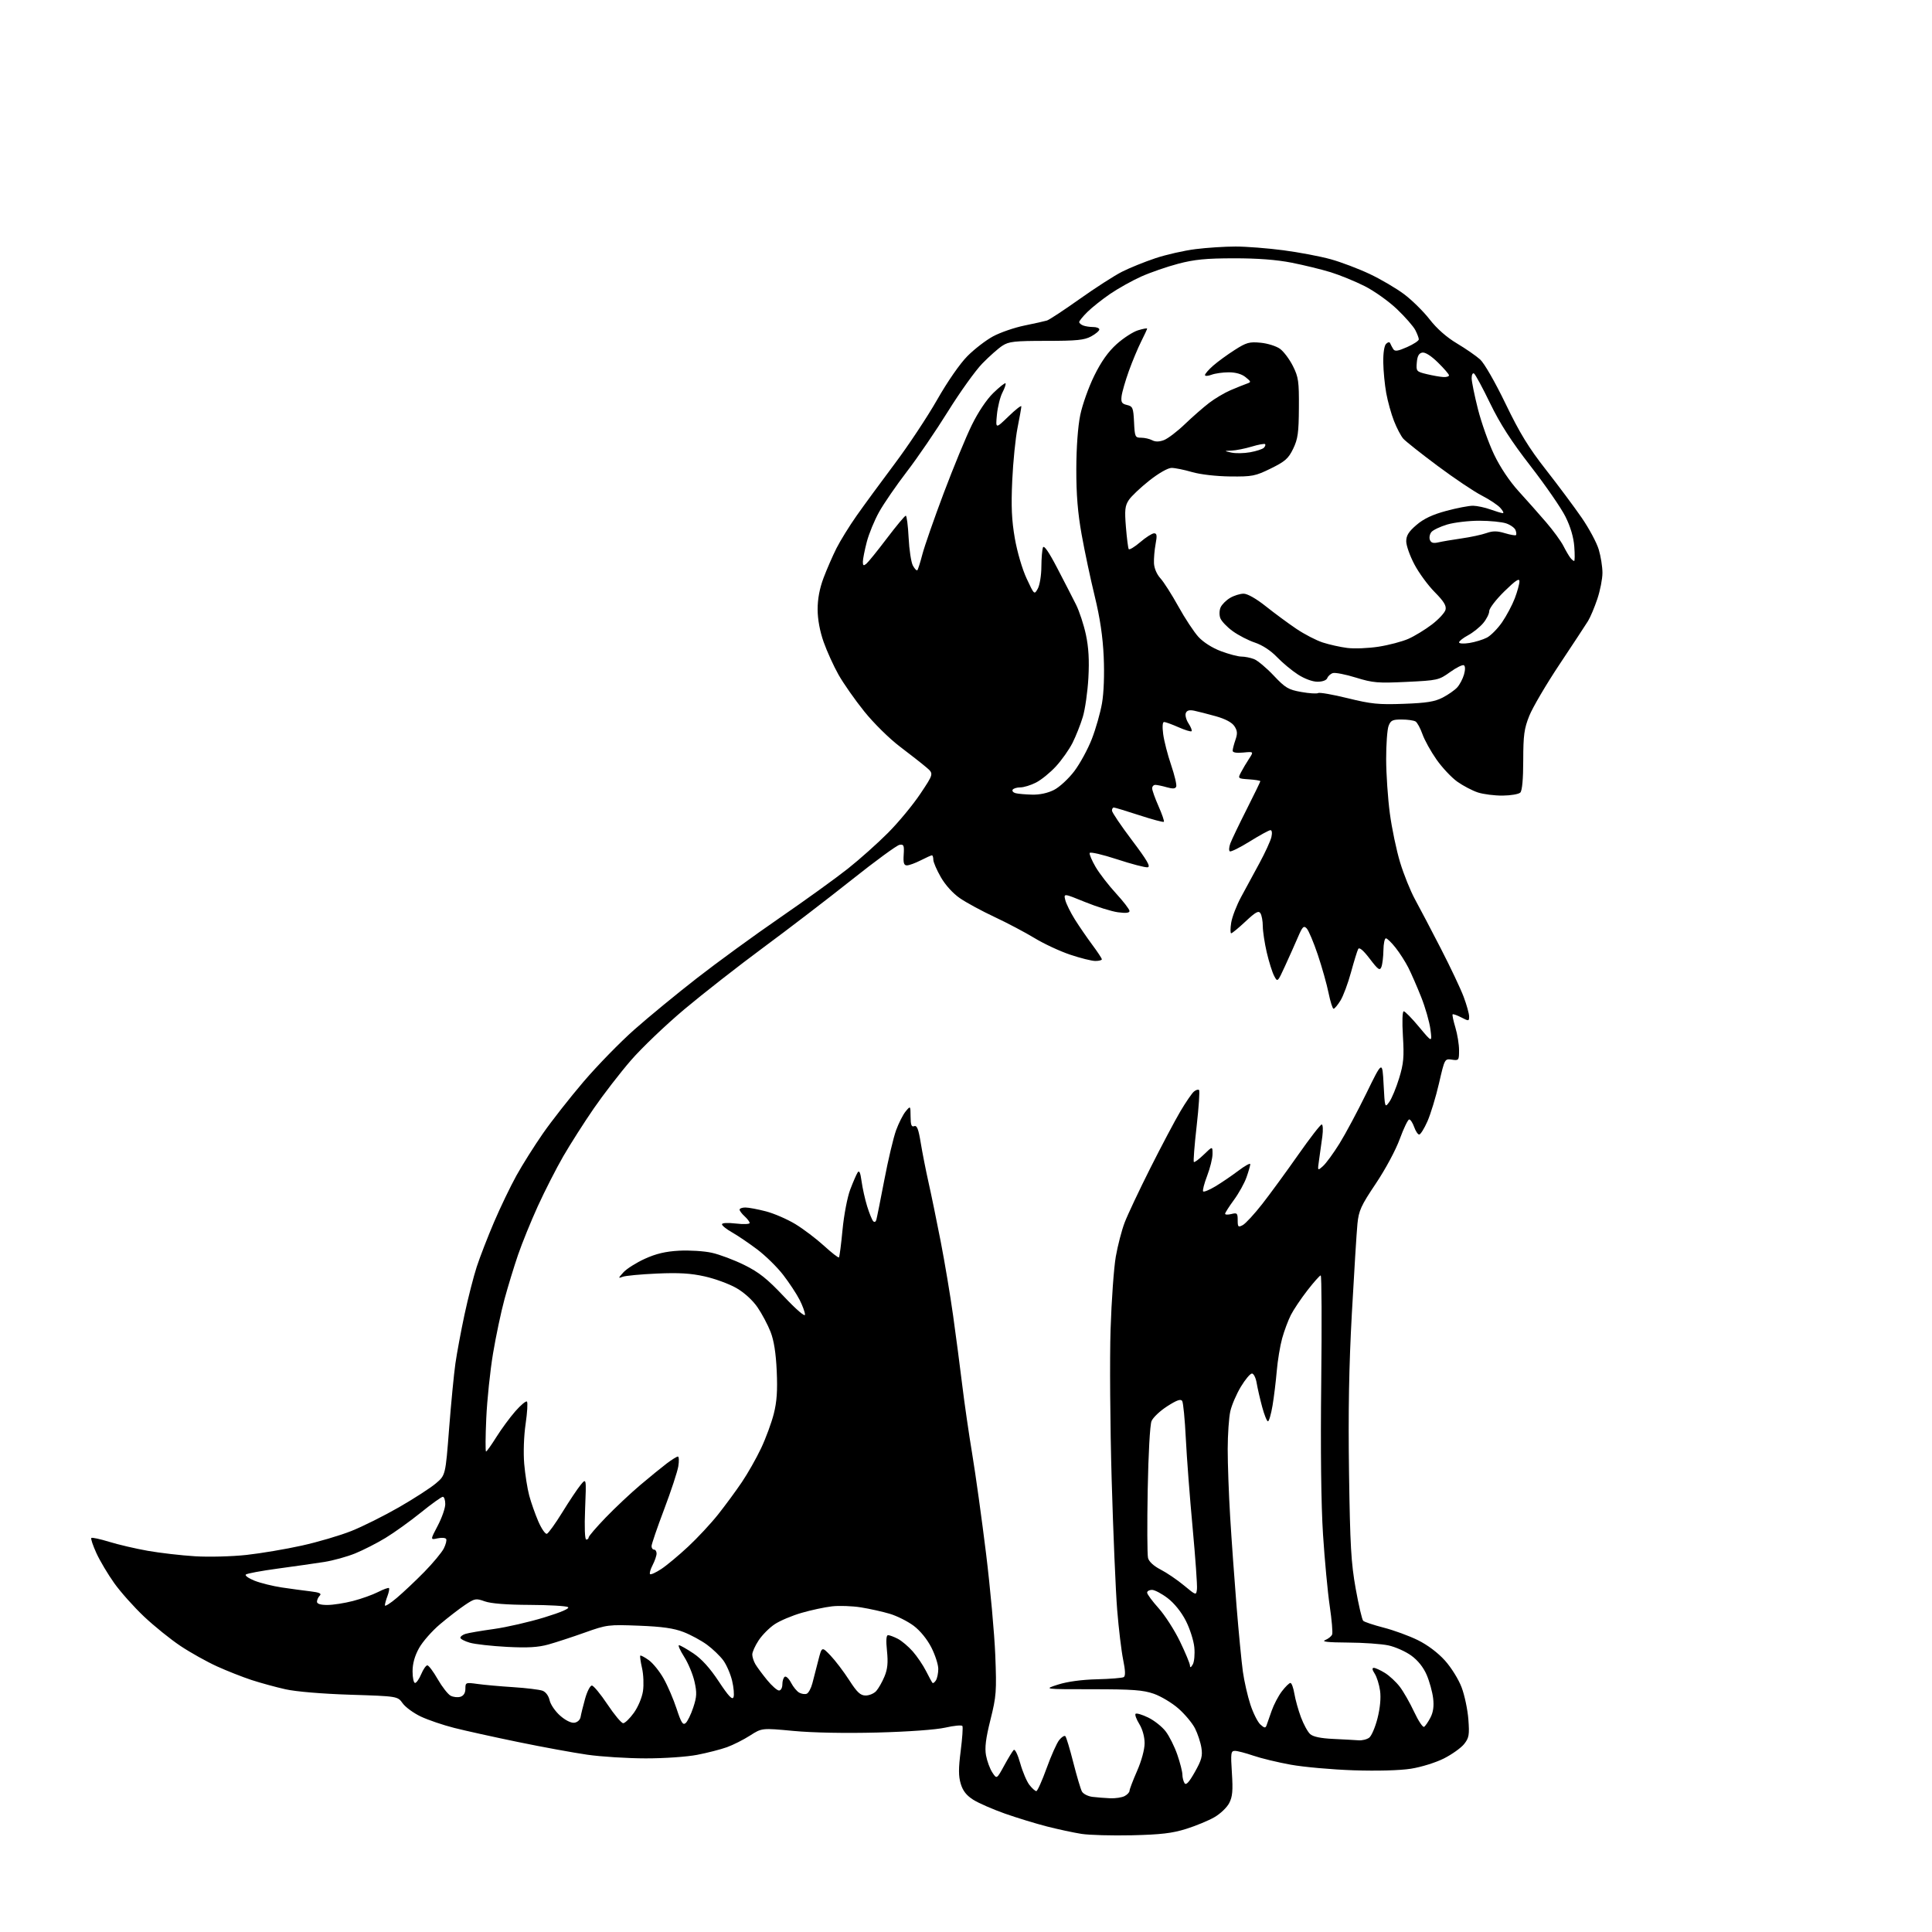 <?xml version="1.0" encoding="UTF-8" standalone="no"?>
<svg 
  version="1.1" 
  xmlns="http://www.w3.org/2000/svg" 
  xmlns:xlink="http://www.w3.org/1999/xlink" 
  xmlns:svg="http://www.w3.org/2000/svg"
  xmlns:rdf="http://www.w3.org/1999/02/22-rdf-syntax-ns#"
  xmlns:cc="http://creativecommons.org/ns#"
  xmlns:dc="http://purl.org/dc/elements/1.1/"
  viewBox="0 0 768 768"
  width="768"
  height="768"
>
<style>svg {background-color: white; }</style>"
<path stroke="none" fill="black" fill-rule="evenodd" d="M450.00,729.55C442.02,729.73 432.96,729.48 429.86,728.99C426.76,728.50 420.61,727.18 416.18,726.05C411.76,724.92 404.22,722.61 399.42,720.92C394.63,719.22 388.99,716.76 386.90,715.44C384.18,713.72 382.75,711.90 381.91,709.08C381.00,706.05 380.99,703.01 381.89,696.02C382.53,691.00 382.84,686.55 382.57,686.11C382.30,685.68 379.25,685.96 375.79,686.75C372.06,687.59 361.06,688.39 348.73,688.71C336.06,689.04 323.06,688.79 315.40,688.07C302.85,686.89 302.85,686.89 298.13,689.92C295.54,691.58 291.41,693.66 288.96,694.54C286.51,695.42 281.20,696.79 277.16,697.57C273.04,698.37 264.06,698.99 256.66,698.98C249.42,698.97 239.00,698.32 233.50,697.53C228.00,696.74 215.62,694.48 206.00,692.49C196.38,690.51 184.91,687.98 180.52,686.86C176.13,685.75 170.18,683.72 167.29,682.36C164.41,680.99 161.15,678.62 160.06,677.08C158.06,674.28 158.06,674.28 139.28,673.68C128.16,673.33 117.65,672.45 113.50,671.52C109.65,670.66 103.58,669.00 100.00,667.83C96.42,666.65 90.22,664.21 86.22,662.39C82.22,660.57 75.70,656.93 71.74,654.29C67.79,651.66 61.27,646.40 57.26,642.61C53.26,638.83 47.93,632.86 45.43,629.35C42.92,625.83 39.73,620.47 38.33,617.42C36.94,614.37 36.02,611.64 36.30,611.37C36.58,611.09 39.77,611.78 43.39,612.89C47.02,614.01 53.92,615.62 58.74,616.47C63.56,617.32 72.00,618.30 77.50,618.64C83.03,618.98 92.17,618.74 97.96,618.11C103.72,617.48 113.62,615.81 119.96,614.40C126.31,613.00 135.17,610.39 139.66,608.60C144.14,606.82 152.69,602.55 158.66,599.12C164.62,595.69 171.21,591.43 173.29,589.65C177.09,586.43 177.09,586.43 178.52,567.96C179.31,557.81 180.44,546.12 181.03,542.00C181.62,537.88 183.25,529.13 184.65,522.56C186.06,515.99 188.25,507.44 189.51,503.56C190.78,499.68 193.88,491.68 196.40,485.78C198.92,479.88 202.93,471.56 205.30,467.28C207.67,463.00 212.41,455.48 215.83,450.56C219.24,445.65 226.50,436.40 231.96,430.00C237.42,423.60 246.52,414.27 252.19,409.26C257.86,404.25 269.04,395.05 277.04,388.83C285.03,382.60 299.88,371.78 310.04,364.79C320.19,357.80 332.32,349.05 337.00,345.34C341.68,341.64 348.88,335.21 353.02,331.05C357.16,326.90 362.94,319.91 365.86,315.53C371.19,307.55 371.19,307.55 368.23,305.03C366.60,303.64 361.88,299.93 357.74,296.80C353.51,293.59 347.30,287.47 343.55,282.80C339.87,278.23 335.27,271.66 333.32,268.20C331.37,264.73 328.71,258.88 327.41,255.20C325.91,250.96 325.03,246.22 325.02,242.27C325.01,238.11 325.79,233.95 327.37,229.74C328.68,226.27 330.99,220.97 332.50,217.96C334.02,214.96 337.62,209.12 340.52,205.00C343.42,200.88 350.23,191.59 355.65,184.36C361.08,177.13 368.66,165.69 372.51,158.94C376.63,151.70 381.57,144.58 384.54,141.58C387.31,138.79 391.91,135.24 394.77,133.70C397.62,132.16 403.22,130.23 407.22,129.41C411.23,128.59 415.25,127.70 416.16,127.42C417.07,127.15 422.92,123.30 429.16,118.87C435.40,114.44 442.98,109.56 446.00,108.03C449.02,106.50 455.00,104.08 459.28,102.65C463.56,101.22 470.75,99.59 475.26,99.03C479.76,98.46 486.92,98.00 491.17,98.00C495.42,98.00 503.98,98.67 510.20,99.49C516.41,100.31 524.88,101.91 529.00,103.06C533.12,104.20 540.10,106.85 544.50,108.93C548.90,111.01 555.06,114.63 558.18,116.97C561.30,119.32 565.87,123.82 568.32,126.98C571.18,130.66 575.06,134.08 579.14,136.51C582.64,138.60 586.79,141.47 588.38,142.90C590.03,144.40 594.33,151.88 598.49,160.50C604.14,172.21 607.68,177.99 614.62,186.84C619.50,193.08 625.87,201.63 628.77,205.84C631.67,210.05 634.71,215.72 635.52,218.43C636.34,221.14 637.00,225.32 637.00,227.71C637.00,230.11 636.08,234.80 634.95,238.14C633.83,241.48 632.17,245.40 631.27,246.86C630.38,248.31 625.29,256.04 619.97,264.04C614.65,272.03 609.23,281.26 607.92,284.54C605.88,289.62 605.53,292.22 605.51,302.20C605.51,309.68 605.08,314.31 604.35,315.05C603.71,315.69 600.56,316.23 597.34,316.26C594.13,316.29 589.69,315.73 587.50,315.02C585.30,314.30 581.61,312.37 579.30,310.73C576.99,309.08 573.27,305.12 571.03,301.92C568.79,298.73 566.27,294.19 565.45,291.85C564.62,289.50 563.39,287.23 562.72,286.81C562.05,286.38 559.58,286.02 557.23,286.02C553.55,286.00 552.81,286.36 551.98,288.57C551.44,289.98 551.01,295.94 551.02,301.82C551.03,307.69 551.69,317.37 552.48,323.31C553.27,329.26 555.11,338.04 556.56,342.81C558.01,347.59 560.68,354.20 562.48,357.50C564.29,360.80 568.90,369.57 572.72,377.00C576.55,384.43 580.65,393.10 581.84,396.29C583.03,399.47 584.00,402.97 584.00,404.06C584.00,405.96 583.86,405.98 580.91,404.45C579.21,403.57 577.65,403.02 577.44,403.22C577.24,403.43 577.73,405.78 578.54,408.46C579.34,411.13 580.00,415.19 580.00,417.49C580.00,421.50 579.90,421.64 577.14,421.23C574.29,420.82 574.29,420.82 572.02,430.66C570.77,436.07 568.70,442.86 567.43,445.75C566.15,448.64 564.68,451.00 564.15,451.00C563.63,451.00 562.73,449.65 562.15,448.00C561.57,446.35 560.69,445.00 560.19,445.00C559.68,445.00 558.00,448.48 556.44,452.74C554.85,457.12 550.71,464.83 546.91,470.49C541.00,479.30 540.13,481.22 539.60,486.50C539.28,489.80 538.28,505.77 537.39,522.00C536.23,543.06 535.91,561.22 536.26,585.50C536.68,614.38 537.08,621.30 538.90,631.47C540.08,638.05 541.42,643.82 541.89,644.29C542.35,644.75 546.01,645.97 550.02,647.01C554.04,648.04 560.14,650.27 563.59,651.97C567.46,653.87 571.60,656.99 574.38,660.08C576.91,662.89 579.84,667.61 581.03,670.80C582.21,673.93 583.41,679.65 583.70,683.50C584.16,689.67 583.96,690.83 582.01,693.29C580.79,694.82 577.17,697.40 573.97,699.02C570.69,700.67 564.93,702.46 560.82,703.10C556.38,703.79 547.40,704.03 538.00,703.72C529.48,703.43 518.28,702.43 513.12,701.50C507.96,700.57 501.25,698.95 498.21,697.90C495.17,696.86 491.89,696.00 490.91,696.00C489.30,696.00 489.18,696.82 489.70,704.79C490.15,711.80 489.94,714.22 488.63,716.75C487.73,718.50 485.08,721.03 482.74,722.37C480.41,723.72 475.35,725.81 471.50,727.02C465.97,728.75 461.45,729.28 450.00,729.55zM441.32,714.84C443.41,714.93 446.00,714.53 447.07,713.96C448.13,713.40 449.00,712.46 449.00,711.88C449.00,711.31 450.35,707.76 452.00,704.00C453.78,699.95 455.00,695.45 455.00,692.95C455.00,690.41 454.16,687.38 452.89,685.32C451.72,683.43 451.06,681.61 451.41,681.26C451.76,680.91 454.02,681.58 456.43,682.75C458.84,683.92 461.98,686.41 463.40,688.29C464.83,690.16 466.90,694.31 468.00,697.50C469.10,700.70 470.01,704.26 470.02,705.41C470.02,706.56 470.41,708.10 470.87,708.83C471.48,709.78 472.64,708.52 474.96,704.42C477.66,699.64 478.10,698.01 477.57,694.74C477.23,692.58 476.08,689.11 475.02,687.03C473.95,684.95 471.00,681.41 468.46,679.18C465.92,676.94 461.51,674.30 458.67,673.30C454.38,671.81 450.22,671.50 434.14,671.50C414.78,671.50 414.78,671.50 420.64,669.63C424.32,668.46 430.07,667.68 436.09,667.54C441.37,667.41 446.15,667.02 446.72,666.67C447.43,666.23 447.35,664.04 446.47,659.76C445.77,656.32 444.70,647.42 444.10,640.00C443.50,632.58 442.51,609.17 441.90,588.00C441.29,566.83 441.10,540.05 441.47,528.50C441.84,516.95 442.78,503.90 443.55,499.50C444.33,495.10 445.90,489.02 447.06,486.00C448.21,482.98 452.77,473.30 457.19,464.50C461.62,455.70 467.02,445.49 469.20,441.80C471.38,438.12 473.81,434.57 474.61,433.91C475.40,433.25 476.32,432.98 476.64,433.31C476.97,433.64 476.54,440.10 475.68,447.68C474.82,455.25 474.32,461.66 474.57,461.91C474.82,462.16 476.60,460.84 478.51,458.99C482.00,455.61 482.00,455.61 482.00,458.71C482.00,460.42 481.03,464.35 479.85,467.43C478.67,470.52 477.96,473.30 478.27,473.61C478.59,473.92 480.79,473.01 483.17,471.58C485.55,470.15 489.64,467.37 492.25,465.40C494.86,463.42 497.00,462.24 497.00,462.78C497.00,463.31 496.33,465.65 495.51,467.98C494.69,470.31 492.44,474.36 490.51,476.99C488.58,479.62 487.00,482.09 487.00,482.49C487.00,482.89 488.12,482.93 489.50,482.59C491.76,482.02 492.00,482.26 492.00,485.02C492.00,487.77 492.20,487.97 494.03,486.99C495.14,486.39 498.63,482.61 501.78,478.58C504.92,474.56 511.32,465.80 516.00,459.13C520.67,452.46 524.90,447.00 525.39,447.00C525.88,447.00 525.99,449.14 525.65,451.75C525.30,454.36 524.72,458.52 524.36,461.00C523.71,465.50 523.71,465.50 525.91,463.54C527.13,462.47 530.08,458.42 532.49,454.54C534.89,450.67 539.70,441.67 543.18,434.55C549.50,421.60 549.50,421.60 550.00,431.05C550.50,440.44 550.51,440.48 552.29,438.00C553.27,436.62 555.02,432.40 556.18,428.60C557.96,422.78 558.19,420.17 557.68,411.85C557.33,406.07 557.46,402.00 558.01,402.00C558.51,402.00 561.27,404.81 564.12,408.25C569.32,414.49 569.32,414.49 568.61,409.15C568.23,406.22 566.57,400.44 564.93,396.32C563.29,392.20 561.00,386.95 559.84,384.66C558.68,382.37 556.41,378.81 554.78,376.75C553.16,374.69 551.42,373.00 550.92,373.00C550.41,373.00 549.97,375.14 549.93,377.75C549.89,380.36 549.53,383.34 549.13,384.37C548.50,385.97 547.83,385.50 544.49,381.11C541.91,377.73 540.35,376.42 539.90,377.25C539.53,377.94 538.25,382.09 537.05,386.48C535.86,390.87 533.97,395.93 532.86,397.73C531.75,399.53 530.51,401.00 530.12,401.00C529.72,401.00 528.83,398.19 528.13,394.75C527.44,391.31 525.50,384.45 523.84,379.50C522.17,374.55 520.19,369.85 519.43,369.06C518.25,367.83 517.76,368.32 515.94,372.56C514.77,375.28 512.47,380.43 510.83,384.00C507.85,390.49 507.84,390.50 506.49,387.93C505.74,386.52 504.43,382.33 503.56,378.62C502.70,374.91 501.99,370.22 501.98,368.19C501.98,366.16 501.56,363.85 501.05,363.05C500.31,361.88 499.15,362.52 495.11,366.30C492.35,368.89 489.78,371.00 489.42,371.00C489.05,371.00 489.05,369.10 489.42,366.79C489.79,364.47 491.57,359.86 493.37,356.54C495.18,353.22 498.48,347.12 500.71,343.00C502.94,338.88 505.05,334.26 505.40,332.75C505.77,331.14 505.62,330.00 505.03,330.00C504.47,330.00 500.79,332.01 496.85,334.46C492.91,336.91 489.32,338.70 488.88,338.42C488.44,338.15 488.54,336.71 489.10,335.21C489.66,333.72 492.57,327.66 495.56,321.74C498.55,315.82 501.00,310.78 501.00,310.54C501.00,310.30 498.98,309.97 496.51,309.80C492.06,309.50 492.03,309.47 493.32,307.00C494.04,305.62 495.47,303.21 496.51,301.63C498.39,298.75 498.39,298.75 494.20,299.15C491.51,299.41 490.00,299.15 490.00,298.43C490.00,297.81 490.50,295.87 491.10,294.13C491.98,291.61 491.90,290.50 490.70,288.67C489.73,287.19 487.13,285.80 483.35,284.73C480.13,283.83 476.25,282.84 474.73,282.52C472.77,282.12 471.78,282.40 471.37,283.48C471.04,284.33 471.54,286.18 472.47,287.59C473.40,289.01 473.94,290.40 473.66,290.67C473.39,290.94 471.05,290.23 468.46,289.08C465.87,287.94 463.29,287.00 462.74,287.00C462.12,287.00 461.99,288.86 462.39,291.88C462.75,294.56 464.16,300.07 465.54,304.11C466.91,308.15 467.83,312.01 467.57,312.68C467.23,313.56 466.21,313.63 463.81,312.95C462.00,312.43 459.95,312.00 459.26,312.00C458.57,312.00 458.00,312.62 458.00,313.38C458.00,314.13 459.14,317.34 460.54,320.50C461.94,323.66 462.89,326.44 462.65,326.68C462.41,326.92 458.00,325.74 452.86,324.06C447.71,322.38 443.16,321.00 442.75,321.00C442.34,321.00 442.01,321.56 442.03,322.25C442.04,322.94 445.62,328.23 449.97,334.00C456.02,342.02 457.50,344.56 456.20,344.76C455.26,344.90 449.77,343.47 444.00,341.57C438.23,339.68 433.35,338.55 433.16,339.08C432.98,339.60 434.05,342.11 435.54,344.66C437.04,347.21 440.68,351.93 443.63,355.14C446.58,358.35 449.00,361.50 449.00,362.13C449.00,362.91 447.55,363.07 444.37,362.64C441.83,362.29 435.94,360.45 431.28,358.55C422.81,355.10 422.81,355.10 423.47,357.80C423.84,359.28 425.56,362.75 427.28,365.50C429.01,368.25 432.13,372.79 434.21,375.59C436.30,378.39 438.00,380.98 438.00,381.34C438.00,381.70 436.84,382.00 435.43,382.00C434.01,382.00 429.50,380.88 425.41,379.50C421.32,378.13 414.94,375.16 411.24,372.90C407.53,370.65 400.38,366.87 395.34,364.51C390.30,362.15 384.11,358.80 381.58,357.05C378.82,355.16 375.78,351.81 374.00,348.69C372.36,345.84 371.01,342.71 371.01,341.75C371.00,340.79 370.76,340.00 370.46,340.00C370.16,340.00 368.16,340.90 366.00,342.00C363.84,343.10 361.38,344.00 360.52,344.00C359.31,344.00 359.02,343.05 359.23,339.75C359.47,336.02 359.26,335.54 357.56,335.84C356.49,336.02 347.88,342.32 338.44,349.84C328.99,357.35 313.22,369.44 303.38,376.70C293.55,383.97 279.44,395.00 272.02,401.23C264.61,407.46 255.05,416.59 250.78,421.53C246.51,426.46 239.87,435.06 236.04,440.62C232.20,446.19 226.75,454.74 223.92,459.62C221.10,464.51 216.54,473.45 213.78,479.50C211.03,485.55 207.49,494.26 205.92,498.85C204.35,503.44 201.94,511.32 200.57,516.35C199.20,521.38 197.14,531.12 195.99,538.00C194.84,544.88 193.63,556.46 193.30,563.75C192.97,571.04 192.93,577.00 193.21,577.00C193.49,577.00 195.33,574.41 197.31,571.25C199.29,568.09 202.68,563.48 204.85,561.00C207.02,558.52 209.10,556.79 209.47,557.15C209.84,557.51 209.60,561.50 208.94,566.03C208.24,570.78 208.01,577.47 208.38,581.88C208.74,586.07 209.63,591.75 210.37,594.50C211.10,597.25 212.74,601.88 213.99,604.79C215.25,607.69 216.78,609.91 217.39,609.71C218.00,609.50 220.75,605.68 223.50,601.22C226.25,596.75 229.53,591.83 230.79,590.30C233.09,587.50 233.09,587.50 232.59,599.75C232.29,607.17 232.47,612.00 233.05,612.00C233.57,612.00 234.00,611.61 234.00,611.14C234.00,610.66 237.04,607.12 240.75,603.27C244.46,599.41 250.65,593.60 254.50,590.34C258.35,587.08 263.12,583.20 265.09,581.71C267.07,580.22 269.04,579.00 269.47,579.00C269.90,579.00 269.98,580.74 269.64,582.87C269.30,584.99 266.76,592.69 264.01,599.97C261.25,607.26 259.00,613.84 259.00,614.61C259.00,615.37 259.45,616.00 260.00,616.00C260.55,616.00 261.00,616.70 261.00,617.55C261.00,618.40 260.29,620.47 259.43,622.14C258.56,623.82 258.10,625.43 258.41,625.74C258.71,626.04 260.74,625.12 262.91,623.68C265.08,622.24 269.88,618.24 273.58,614.78C277.28,611.33 282.63,605.58 285.47,602.00C288.31,598.42 292.55,592.66 294.89,589.19C297.24,585.72 300.68,579.65 302.55,575.69C304.42,571.74 306.69,565.58 307.59,562.01C308.81,557.22 309.11,552.79 308.76,545.01C308.44,537.86 307.65,532.87 306.30,529.41C305.20,526.60 302.87,522.21 301.10,519.64C299.15,516.82 295.84,513.80 292.69,512.00C289.84,510.37 284.17,508.29 280.11,507.39C274.57,506.15 269.81,505.87 261.11,506.26C254.72,506.54 248.60,507.12 247.50,507.55C245.68,508.25 245.71,508.09 247.83,505.76C249.11,504.35 252.94,501.94 256.33,500.39C260.79,498.36 264.56,497.47 269.93,497.17C274.02,496.95 279.87,497.31 282.93,497.99C285.99,498.66 291.82,500.85 295.87,502.85C301.73,505.75 304.97,508.33 311.62,515.38C316.57,520.62 320.00,523.57 320.00,522.59C320.00,521.67 319.04,519.03 317.86,516.71C316.68,514.39 313.76,509.96 311.37,506.85C308.99,503.74 304.30,499.14 300.96,496.63C297.62,494.12 293.11,491.07 290.94,489.85C288.78,488.63 287.00,487.20 287.00,486.68C287.00,486.11 289.23,485.99 292.50,486.37C295.52,486.73 298.00,486.63 298.00,486.16C298.00,485.69 297.10,484.50 296.00,483.50C294.90,482.50 294.00,481.31 294.00,480.85C294.00,480.38 295.03,480.00 296.29,480.00C297.55,480.00 301.23,480.69 304.46,481.53C307.70,482.37 312.96,484.66 316.17,486.60C319.37,488.55 324.48,492.42 327.53,495.20C330.58,497.99 333.26,500.07 333.49,499.84C333.73,499.60 334.37,494.66 334.92,488.85C335.47,483.03 336.84,475.86 337.97,472.89C339.09,469.93 340.42,466.86 340.92,466.08C341.56,465.08 342.02,466.10 342.49,469.58C342.86,472.29 343.85,476.75 344.70,479.50C345.55,482.25 346.63,484.91 347.09,485.42C347.59,485.96 348.10,485.75 348.35,484.92C348.58,484.14 350.01,476.98 351.54,469.00C353.06,461.02 355.17,452.16 356.21,449.29C357.26,446.43 358.97,443.05 360.02,441.79C361.93,439.50 361.93,439.50 361.97,443.86C361.99,447.20 362.33,448.09 363.42,447.67C364.51,447.25 365.11,448.81 366.01,454.31C366.66,458.27 368.05,465.32 369.10,470.00C370.16,474.68 372.33,485.25 373.94,493.50C375.54,501.75 377.77,515.02 378.88,523.00C380.00,530.98 381.62,543.35 382.49,550.50C383.35,557.65 385.15,570.05 386.48,578.05C387.81,586.05 390.28,603.83 391.97,617.55C393.65,631.27 395.31,649.48 395.64,658.00C396.20,672.37 396.06,674.24 393.73,683.59C391.86,691.06 391.40,694.74 391.96,697.80C392.38,700.06 393.50,703.12 394.47,704.59C396.22,707.26 396.22,707.26 399.16,701.88C400.77,698.92 402.49,696.11 402.96,695.64C403.45,695.15 404.58,697.45 405.56,700.94C406.51,704.33 408.16,708.20 409.22,709.55C410.28,710.90 411.51,712.00 411.95,712.00C412.39,712.00 414.23,707.92 416.03,702.93C417.83,697.94 420.09,692.87 421.06,691.68C422.03,690.48 423.13,689.80 423.50,690.17C423.87,690.54 425.29,695.24 426.65,700.61C428.02,705.99 429.56,711.17 430.07,712.13C430.58,713.09 432.46,714.05 434.25,714.28C436.04,714.50 439.22,714.75 441.32,714.84zM540.06,691.80C541.47,691.91 543.37,691.44 544.28,690.75C545.20,690.06 546.68,686.60 547.58,683.05C548.61,679.00 548.99,674.93 548.60,672.12C548.26,669.65 547.30,666.59 546.47,665.31C545.46,663.77 545.34,663.00 546.11,663.00C546.74,663.00 548.73,663.91 550.53,665.02C552.32,666.12 554.98,668.60 556.45,670.52C557.91,672.44 560.48,676.93 562.15,680.51C563.82,684.08 565.60,686.75 566.10,686.44C566.60,686.13 567.74,684.47 568.63,682.76C569.74,680.61 570.07,678.22 569.69,675.07C569.39,672.56 568.24,668.38 567.13,665.80C565.83,662.78 563.64,660.03 561.00,658.12C558.75,656.48 554.65,654.66 551.90,654.07C549.15,653.48 541.86,652.97 535.70,652.94C527.90,652.89 525.19,652.60 526.77,651.96C528.02,651.46 529.27,650.45 529.55,649.72C529.83,648.99 529.40,643.92 528.59,638.45C527.78,632.98 526.58,620.17 525.92,610.00C525.16,598.13 524.90,576.36 525.21,549.25C525.47,526.01 525.38,507.00 525.00,507.00C524.63,507.00 522.25,509.67 519.72,512.93C517.19,516.19 514.23,520.59 513.15,522.71C512.07,524.83 510.50,529.02 509.67,532.03C508.84,535.04 507.88,540.88 507.53,545.00C507.18,549.12 506.43,555.31 505.85,558.75C505.27,562.19 504.45,565.00 504.03,565.00C503.61,565.00 502.57,562.41 501.72,559.25C500.87,556.09 499.89,551.81 499.54,549.75C499.20,547.69 498.35,546.00 497.67,546.00C496.98,546.00 495.00,548.36 493.26,551.25C491.52,554.14 489.63,558.52 489.07,561.00C488.51,563.48 488.04,570.23 488.03,576.00C488.02,581.77 488.46,593.92 489.01,603.00C489.56,612.08 490.71,628.05 491.55,638.50C492.40,648.95 493.53,660.65 494.06,664.50C494.60,668.35 495.95,674.26 497.06,677.63C498.17,681.01 499.96,684.56 501.02,685.52C502.59,686.94 503.05,687.01 503.46,685.89C503.74,685.12 504.66,682.51 505.50,680.07C506.35,677.63 508.18,674.14 509.57,672.32C510.96,670.49 512.49,669.00 512.96,669.00C513.44,669.00 514.14,670.91 514.53,673.25C514.92,675.59 516.09,679.80 517.14,682.61C518.19,685.43 519.83,688.44 520.80,689.32C521.97,690.38 525.00,691.02 530.03,691.25C534.14,691.45 538.65,691.69 540.06,691.80zM272.54,684.97C273.28,684.35 274.65,681.57 275.57,678.78C276.99,674.51 277.07,672.90 276.08,668.49C275.44,665.61 273.59,661.17 271.98,658.63C270.36,656.08 269.43,654.00 269.91,654.00C270.38,654.00 272.96,655.46 275.64,657.25C278.91,659.44 282.21,663.08 285.72,668.40C289.57,674.23 291.11,675.87 291.58,674.66C291.92,673.76 291.67,670.81 291.02,668.10C290.37,665.39 288.79,661.75 287.50,660.00C286.21,658.26 283.31,655.47 281.05,653.81C278.79,652.15 274.60,649.87 271.72,648.76C267.85,647.26 263.27,646.60 254.00,646.24C241.85,645.77 241.23,645.85 232.50,648.96C227.55,650.73 221.03,652.86 218.00,653.71C213.87,654.85 209.76,655.09 201.50,654.66C195.45,654.34 188.81,653.60 186.75,653.00C184.69,652.40 183.00,651.51 183.00,651.02C183.00,650.53 183.92,649.84 185.04,649.49C186.16,649.13 191.24,648.26 196.34,647.55C201.43,646.84 210.43,644.77 216.33,642.96C223.17,640.86 226.60,639.37 225.78,638.85C225.08,638.40 218.20,638.00 210.50,637.97C201.46,637.93 195.17,637.44 192.73,636.57C189.17,635.30 188.74,635.38 184.82,638.01C182.54,639.54 178.09,642.98 174.92,645.65C171.75,648.32 168.00,652.59 166.58,655.14C164.85,658.25 164.00,661.29 164.00,664.39C164.00,666.92 164.44,669.00 164.99,669.00C165.53,669.00 166.63,667.42 167.44,665.50C168.24,663.58 169.34,662.00 169.88,662.00C170.41,662.00 172.27,664.48 174.00,667.51C175.74,670.53 178.04,673.48 179.11,674.06C180.19,674.64 181.96,674.83 183.04,674.49C184.32,674.08 185.00,672.97 185.00,671.30C185.00,668.81 185.14,668.75 189.75,669.39C192.36,669.76 198.78,670.34 204.00,670.67C209.22,671.01 214.47,671.65 215.66,672.09C216.94,672.56 218.08,674.10 218.48,675.90C218.84,677.56 220.73,680.31 222.67,682.01C224.79,683.88 227.05,684.99 228.34,684.81C229.57,684.63 230.62,683.65 230.80,682.50C230.98,681.40 231.79,678.14 232.59,675.25C233.40,672.36 234.61,670.01 235.28,670.03C235.95,670.05 238.74,673.42 241.48,677.53C244.22,681.64 247.03,685.00 247.73,685.00C248.42,685.00 250.32,683.16 251.94,680.92C253.62,678.60 255.20,674.86 255.59,672.27C255.96,669.76 255.80,665.64 255.22,663.11C254.64,660.57 254.33,658.34 254.52,658.14C254.72,657.94 256.23,658.74 257.88,659.92C259.53,661.09 262.21,664.40 263.82,667.28C265.44,670.15 267.75,675.56 268.97,679.29C270.76,684.76 271.46,685.87 272.54,684.97zM320.68,673.29C321.39,673.02 322.41,671.15 322.93,669.15C323.46,667.14 324.52,663.02 325.29,660.00C326.69,654.50 326.69,654.50 330.14,658.10C332.04,660.09 335.37,664.47 337.55,667.85C340.71,672.76 342.02,673.98 344.10,673.99C345.52,674.00 347.42,673.20 348.31,672.21C349.20,671.23 350.67,668.65 351.58,666.47C352.82,663.50 353.07,660.97 352.59,656.26C352.15,652.06 352.30,650.00 353.02,650.00C353.61,650.00 355.36,650.65 356.90,651.45C358.44,652.25 361.12,654.51 362.85,656.48C364.57,658.45 366.95,661.96 368.12,664.28C369.29,666.60 370.44,668.71 370.68,668.97C370.91,669.23 371.53,668.78 372.04,667.97C372.55,667.16 372.98,665.12 372.98,663.43C372.99,661.74 371.76,657.92 370.25,654.94C368.58,651.65 365.81,648.24 363.21,646.28C360.84,644.51 356.57,642.36 353.71,641.51C350.84,640.65 345.66,639.51 342.20,638.95C338.73,638.40 333.56,638.22 330.70,638.55C327.84,638.88 322.41,640.04 318.63,641.14C314.85,642.23 310.05,644.26 307.96,645.65C305.87,647.03 303.00,649.91 301.58,652.06C300.16,654.20 299.02,656.75 299.04,657.73C299.05,658.70 299.62,660.43 300.29,661.57C300.95,662.70 303.04,665.51 304.92,667.82C306.80,670.12 308.93,672.00 309.67,672.00C310.41,672.00 311.00,670.93 311.00,669.56C311.00,668.22 311.43,666.85 311.96,666.53C312.48,666.20 313.61,667.28 314.46,668.92C315.31,670.56 316.76,672.33 317.69,672.85C318.62,673.37 319.96,673.57 320.68,673.29zM474.15,661.63C474.74,660.60 475.02,657.55 474.76,654.85C474.50,652.15 472.98,647.39 471.38,644.27C469.61,640.79 466.80,637.31 464.16,635.29C461.79,633.48 458.98,632.00 457.92,632.00C456.87,632.00 456.00,632.50 456.00,633.10C456.00,633.71 458.05,636.48 460.55,639.27C463.05,642.05 466.88,648.00 469.05,652.49C471.22,656.98 473.01,661.29 473.03,662.07C473.05,663.05 473.40,662.91 474.15,661.63zM157.75,635.17C160.36,632.96 165.29,628.31 168.70,624.83C172.10,621.35 175.57,617.18 176.40,615.57C177.22,613.96 177.65,612.25 177.35,611.76C177.05,611.28 175.51,611.17 173.92,611.52C171.03,612.15 171.03,612.15 174.01,606.48C175.66,603.35 177.00,599.49 177.00,597.90C177.00,596.30 176.56,595.00 176.03,595.00C175.49,595.00 171.55,597.82 167.28,601.28C163.00,604.73 156.69,609.26 153.26,611.34C149.83,613.43 144.39,616.20 141.17,617.51C137.95,618.82 132.44,620.34 128.91,620.90C125.38,621.45 117.10,622.64 110.50,623.53C103.90,624.42 98.15,625.49 97.72,625.91C97.28,626.33 98.86,627.43 101.22,628.37C103.57,629.30 108.42,630.50 112.00,631.04C115.58,631.57 120.69,632.27 123.37,632.58C126.97,633.01 127.95,633.45 127.12,634.28C126.50,634.90 126.00,635.99 126.00,636.70C126.00,637.56 127.40,638.00 130.11,638.00C132.36,638.00 136.95,637.29 140.30,636.42C143.64,635.56 148.14,633.95 150.29,632.85C152.44,631.76 154.39,631.05 154.62,631.29C154.86,631.53 154.59,632.94 154.03,634.43C153.46,635.91 153.00,637.59 153.00,638.16C153.00,638.72 155.14,637.38 157.75,635.17zM475.81,631.72C475.98,630.33 475.20,619.36 474.09,607.35C472.97,595.33 471.75,579.34 471.38,571.82C471.01,564.29 470.36,557.58 469.94,556.91C469.39,556.01 467.79,556.57 464.01,559.00C461.16,560.82 458.34,563.48 457.75,564.91C457.13,566.41 456.49,577.92 456.23,592.24C455.98,605.84 456.04,618.03 456.36,619.32C456.73,620.78 458.62,622.52 461.37,623.93C463.79,625.18 467.97,628.01 470.64,630.23C475.50,634.25 475.50,634.25 475.81,631.72zM410.29,315.88C413.31,315.96 416.53,315.26 419.01,313.99C421.17,312.89 424.80,309.53 427.07,306.53C429.33,303.53 432.46,297.78 434.02,293.76C435.59,289.74 437.40,283.35 438.06,279.57C438.79,275.41 439.05,268.08 438.74,261.09C438.38,253.05 437.28,245.67 435.17,237.00C433.49,230.12 431.15,219.10 429.97,212.50C428.42,203.86 427.83,196.57 427.85,186.46C427.87,177.86 428.48,169.54 429.42,164.96C430.27,160.86 432.77,153.83 434.99,149.34C437.75,143.72 440.53,139.81 443.89,136.79C446.57,134.38 450.39,131.91 452.38,131.30C454.37,130.69 456.00,130.39 456.00,130.63C456.00,130.87 454.93,133.19 453.62,135.78C452.32,138.38 450.11,143.66 448.72,147.53C447.34,151.40 446.04,155.88 445.85,157.48C445.56,159.91 445.92,160.50 448.00,160.99C450.29,161.53 450.52,162.10 450.80,167.79C451.08,173.68 451.23,174.00 453.61,174.00C455.00,174.00 456.97,174.45 458.00,175.00C459.26,175.67 460.79,175.66 462.68,174.95C464.23,174.36 467.98,171.52 471.00,168.61C474.02,165.71 478.38,161.90 480.67,160.15C482.96,158.39 486.79,156.13 489.17,155.11C491.55,154.10 494.40,152.95 495.50,152.56C497.44,151.87 497.43,151.80 495.14,149.93C493.62,148.69 491.24,148.00 488.45,148.00C486.08,148.00 482.98,148.44 481.57,148.98C480.15,149.51 479.00,149.56 479.00,149.08C479.00,148.60 480.47,146.92 482.26,145.35C484.05,143.78 487.89,140.98 490.79,139.13C495.45,136.14 496.65,135.81 501.11,136.24C503.88,136.50 507.35,137.59 508.82,138.66C510.30,139.73 512.60,142.81 513.95,145.50C516.16,149.90 516.40,151.59 516.33,162.12C516.27,172.06 515.92,174.52 514.05,178.39C512.17,182.28 510.86,183.43 505.17,186.23C498.98,189.26 497.82,189.49 489.00,189.40C483.45,189.33 477.15,188.61 473.85,187.65C470.74,186.74 467.08,186.00 465.72,186.00C464.27,186.00 460.63,188.07 456.88,191.03C453.37,193.80 449.69,197.29 448.71,198.78C447.20,201.07 447.02,202.76 447.57,209.50C447.93,213.90 448.43,217.85 448.68,218.27C448.93,218.69 450.99,217.45 453.25,215.52C455.51,213.58 457.99,212.00 458.77,212.00C459.88,212.00 460.01,212.88 459.37,216.25C458.93,218.59 458.64,222.02 458.72,223.88C458.81,225.89 459.85,228.32 461.28,229.88C462.60,231.32 465.81,236.36 468.42,241.07C471.02,245.78 474.62,251.23 476.40,253.18C478.35,255.31 481.93,257.58 485.36,258.86C488.50,260.04 492.15,261.00 493.47,261.00C494.79,261.00 497.04,261.44 498.47,261.99C499.89,262.53 503.41,265.47 506.28,268.51C510.94,273.45 512.12,274.16 517.26,275.07C520.43,275.64 523.46,275.83 524.00,275.50C524.54,275.17 529.82,276.09 535.74,277.55C545.08,279.85 548.02,280.15 558.00,279.78C567.10,279.45 570.33,278.93 573.50,277.29C575.70,276.15 578.30,274.33 579.28,273.24C580.26,272.16 581.46,269.87 581.96,268.15C582.50,266.26 582.49,264.80 581.92,264.45C581.41,264.14 578.94,265.36 576.42,267.17C571.98,270.36 571.47,270.47 559.17,271.06C547.73,271.61 545.77,271.45 539.00,269.36C534.88,268.08 530.75,267.28 529.84,267.56C528.93,267.84 527.93,268.73 527.62,269.54C527.29,270.42 525.73,271.00 523.73,271.00C521.75,271.00 518.58,269.83 515.95,268.13C513.50,266.55 509.73,263.41 507.57,261.15C505.16,258.63 501.79,256.43 498.89,255.46C496.28,254.60 492.29,252.54 490.03,250.90C487.76,249.26 485.54,246.92 485.09,245.71C484.63,244.48 484.69,242.58 485.22,241.42C485.74,240.27 487.44,238.58 488.99,237.67C490.54,236.75 492.95,236.00 494.35,236.00C495.89,236.00 499.36,237.97 503.19,241.02C506.66,243.78 512.12,247.81 515.31,249.96C518.51,252.12 523.24,254.57 525.81,255.40C528.39,256.24 532.78,257.22 535.57,257.57C538.36,257.92 543.96,257.70 548.01,257.07C552.07,256.44 557.40,255.03 559.85,253.95C562.31,252.86 566.52,250.30 569.20,248.25C571.88,246.20 574.32,243.57 574.62,242.39C575.02,240.78 573.95,239.04 570.32,235.37C567.66,232.69 564.03,227.74 562.25,224.36C560.46,220.98 559.00,216.86 559.00,215.19C559.00,212.88 559.97,211.32 563.08,208.67C565.95,206.20 569.43,204.56 574.89,203.09C579.15,201.94 583.96,201.02 585.57,201.04C587.18,201.07 590.30,201.74 592.50,202.53C594.70,203.32 596.91,203.98 597.40,203.98C597.90,203.99 597.45,203.05 596.40,201.89C595.36,200.73 592.02,198.52 589.00,196.97C585.98,195.43 578.10,190.14 571.50,185.22C564.90,180.30 558.75,175.43 557.83,174.39C556.91,173.35 555.25,170.20 554.15,167.39C553.04,164.58 551.65,159.57 551.05,156.26C550.45,152.96 549.92,147.45 549.87,144.03C549.82,140.29 550.27,137.36 551.02,136.66C551.79,135.93 552.40,135.87 552.64,136.50C552.86,137.05 553.40,138.07 553.84,138.77C554.47,139.77 555.66,139.60 559.32,137.98C561.90,136.84 564.00,135.46 564.00,134.90C564.00,134.35 563.37,132.69 562.60,131.20C561.83,129.72 558.54,125.96 555.29,122.86C552.03,119.75 546.25,115.64 542.44,113.72C538.62,111.80 532.57,109.33 528.98,108.22C525.39,107.11 518.42,105.41 513.48,104.43C507.44,103.24 499.92,102.67 490.50,102.68C479.42,102.69 474.80,103.15 468.36,104.84C463.88,106.02 457.25,108.32 453.63,109.94C450.00,111.57 444.44,114.68 441.27,116.85C438.10,119.02 434.04,122.25 432.25,124.02C430.46,125.79 429.00,127.59 429.00,128.01C429.00,128.44 429.71,129.06 430.58,129.39C431.45,129.73 433.25,130.00 434.58,130.00C435.91,130.00 437.00,130.44 437.00,130.97C437.00,131.51 435.54,132.75 433.75,133.72C431.06,135.19 428.00,135.50 415.96,135.50C403.28,135.50 401.04,135.75 398.46,137.43C396.83,138.49 393.25,141.66 390.50,144.48C387.75,147.30 381.60,155.88 376.83,163.55C372.06,171.22 364.72,181.98 360.51,187.45C356.31,192.93 351.35,200.13 349.49,203.46C347.62,206.79 345.40,212.19 344.55,215.46C343.70,218.74 343.00,222.28 343.00,223.33C343.00,224.86 343.28,225.01 344.40,224.09C345.16,223.45 348.85,218.89 352.58,213.96C356.32,209.03 359.68,205.00 360.06,205.00C360.44,205.00 360.95,208.94 361.19,213.75C361.43,218.56 362.19,223.55 362.89,224.84C363.59,226.12 364.38,226.95 364.65,226.68C364.92,226.41 365.83,223.56 366.66,220.35C367.50,217.13 371.32,206.18 375.15,196.00C378.99,185.82 383.99,173.68 386.29,169.00C388.81,163.85 392.18,158.81 394.86,156.21C397.28,153.86 399.46,152.13 399.70,152.37C399.95,152.61 399.40,154.26 398.49,156.02C397.58,157.78 396.59,161.76 396.29,164.86C395.75,170.50 395.75,170.50 400.88,165.54C403.69,162.81 406.00,161.01 406.00,161.54C406.00,162.07 405.32,165.88 404.50,170.00C403.67,174.12 402.72,183.57 402.38,191.00C401.91,201.33 402.15,206.73 403.41,214.00C404.36,219.43 406.37,226.28 408.11,230.00C411.13,236.47 411.15,236.49 412.54,234.00C413.30,232.62 413.95,228.72 413.96,225.33C413.98,221.94 414.27,218.46 414.60,217.61C414.99,216.59 416.92,219.38 420.25,225.78C423.04,231.13 426.40,237.66 427.72,240.31C429.05,242.95 430.82,248.35 431.67,252.31C432.75,257.40 433.04,262.43 432.65,269.50C432.34,275.00 431.35,281.98 430.43,285.00C429.52,288.02 427.67,292.68 426.33,295.34C424.98,298.00 422.01,302.20 419.73,304.67C417.45,307.15 413.90,310.03 411.83,311.08C409.77,312.14 406.96,313.00 405.60,313.00C404.23,313.00 402.86,313.42 402.55,313.92C402.23,314.43 402.77,315.06 403.74,315.31C404.71,315.56 407.66,315.82 410.29,315.88zM584.10,255.60C586.36,255.24 589.49,254.28 591.06,253.47C592.62,252.66 595.35,249.90 597.11,247.34C598.87,244.78 601.14,240.50 602.16,237.83C603.17,235.16 604.00,232.13 604.00,231.09C604.00,229.69 602.47,230.71 598.00,235.08C594.70,238.31 592.00,241.83 592.00,242.90C592.00,243.97 590.91,246.14 589.58,247.72C588.25,249.30 585.55,251.47 583.58,252.53C581.61,253.59 580.00,254.86 580.00,255.36C580.00,255.85 581.85,255.96 584.10,255.60zM625.74,223.00C626.02,223.00 626.04,220.41 625.80,217.25C625.52,213.52 624.28,209.34 622.27,205.33C620.57,201.93 614.37,192.96 608.50,185.38C600.74,175.38 596.32,168.51 592.35,160.33C589.35,154.12 586.46,148.79 585.94,148.47C585.43,148.14 585.00,148.98 585.00,150.31C585.00,151.65 586.13,157.19 587.50,162.62C588.88,168.05 591.77,176.19 593.93,180.70C596.35,185.76 600.09,191.34 603.68,195.28C606.88,198.79 611.80,204.34 614.60,207.60C617.41,210.86 620.50,215.10 621.48,217.02C622.45,218.93 623.70,221.06 624.25,221.75C624.80,222.44 625.47,223.00 625.74,223.00zM571.76,215.60C573.27,215.25 577.42,214.54 581.00,214.03C584.58,213.52 589.00,212.57 590.84,211.92C593.42,211.01 595.11,211.01 598.19,211.94C600.39,212.60 602.39,212.95 602.62,212.71C602.86,212.48 602.78,211.58 602.44,210.71C602.11,209.85 600.46,208.66 598.77,208.07C597.08,207.48 592.25,207.00 588.03,207.00C583.81,207.00 578.09,207.68 575.30,208.50C572.52,209.33 569.69,210.67 569.01,211.49C568.33,212.31 568.06,213.71 568.40,214.60C568.86,215.80 569.75,216.06 571.76,215.60zM496.96,179.78C499.41,179.34 501.86,178.54 502.39,178.01C502.93,177.47 503.15,176.82 502.89,176.55C502.62,176.29 500.22,176.73 497.54,177.54C494.87,178.34 491.29,179.05 489.59,179.12C486.50,179.24 486.50,179.24 489.50,179.91C491.15,180.28 494.51,180.22 496.96,179.78zM573.75,149.88C574.99,149.95 576.00,149.64 576.00,149.21C576.00,148.77 574.03,146.48 571.61,144.11C568.88,141.43 566.53,139.94 565.36,140.16C564.03,140.42 563.41,141.54 563.20,144.11C562.91,147.58 563.03,147.73 567.20,148.73C569.56,149.30 572.51,149.81 573.75,149.88z" />

</svg>